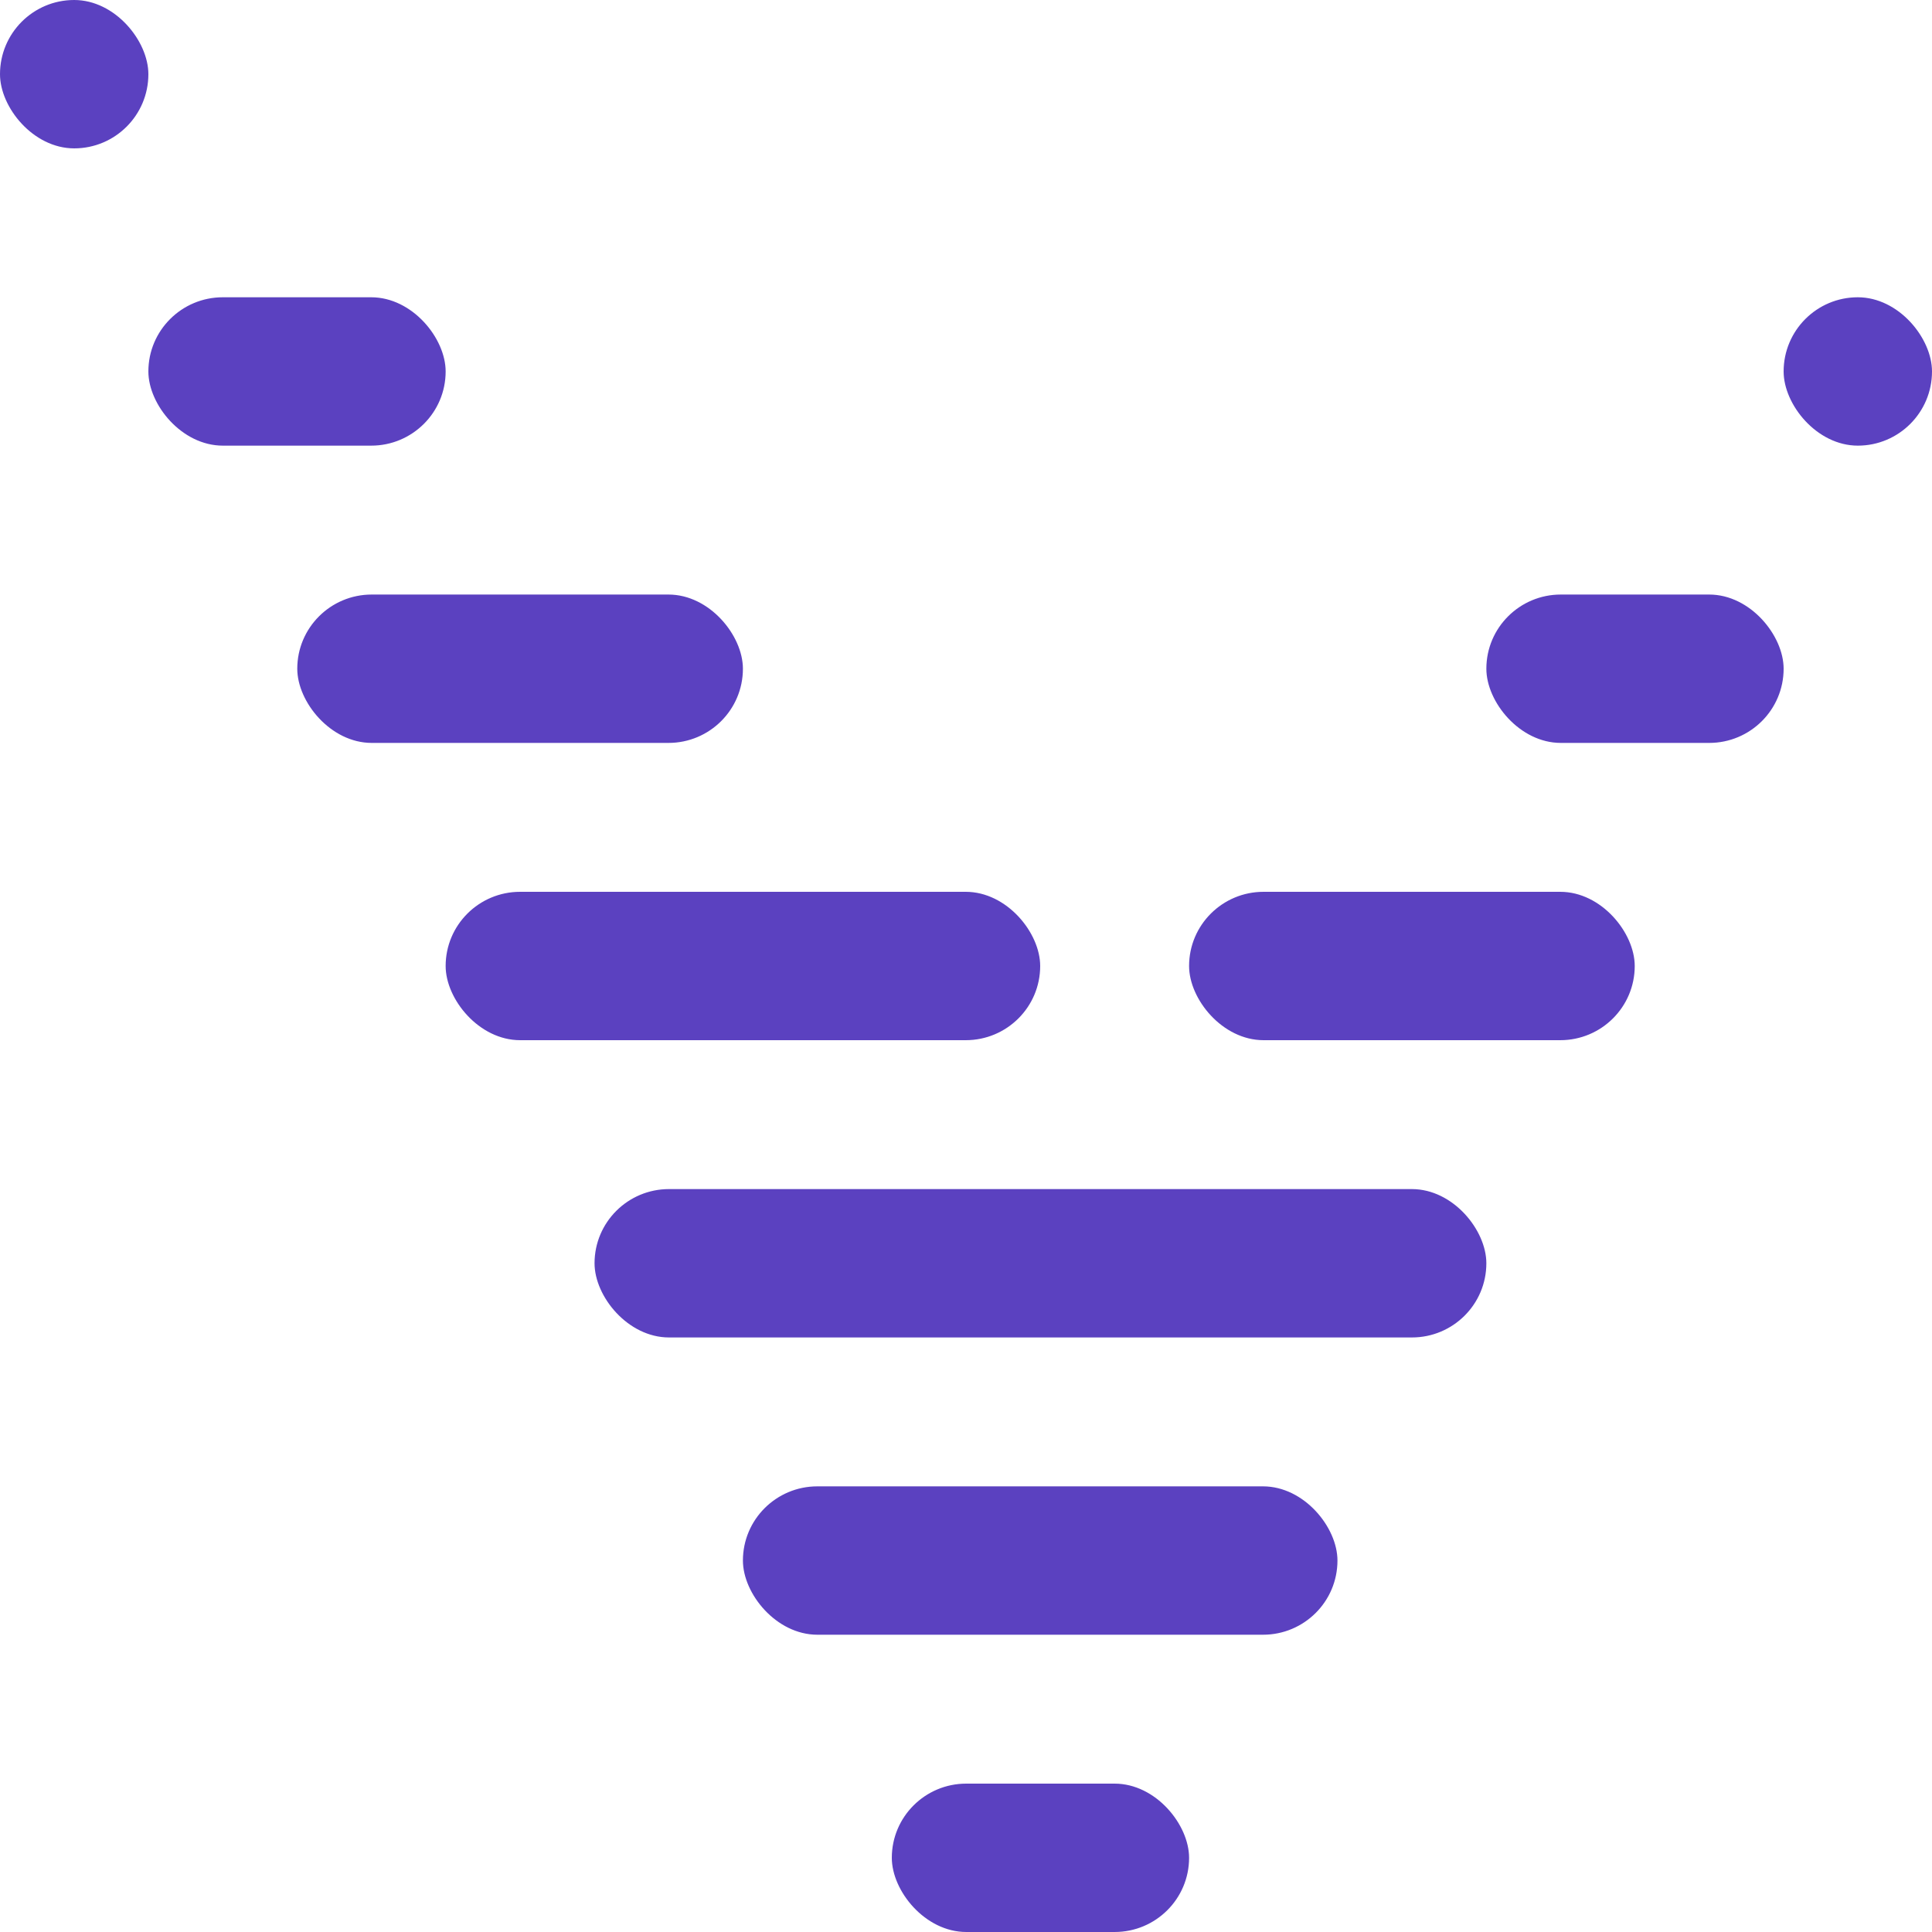 <svg viewBox="0 0 36.85 36.85" xmlns="http://www.w3.org/2000/svg" data-name="Layer 2" id="Layer_2">
  <defs>
    <style>
      .cls-1 {
        fill: #5b41c0;
      }
    </style>
  </defs>
  <g data-name="Layer 1" id="Layer_1-2">
    <g>
      <rect ry="1.42" rx="1.42" height="2.83" width="11.34" y="28.35" x="14.17" class="cls-1"></rect>
      <rect ry="1.42" rx="1.42" height="2.83" width="17.01" y="22.68" x="11.34" class="cls-1"></rect>
      <rect ry="1.42" rx="1.42" height="2.83" width="11.34" y="17.01" x="8.5" class="cls-1"></rect>
      <rect ry="1.42" rx="1.42" height="2.83" width="8.5" y="17.01" x="22.68" class="cls-1"></rect>
      <rect ry="1.42" rx="1.42" height="2.83" width="5.67" y="11.34" x="28.35" class="cls-1"></rect>
      <rect ry="1.42" rx="1.42" height="2.83" width="5.67" y="5.67" x="2.83" class="cls-1"></rect>
      <rect ry="1.42" rx="1.42" height="2.83" width="8.5" y="11.34" x="5.67" class="cls-1"></rect>
      <rect ry="1.42" rx="1.42" height="2.83" width="2.83" y="5.67" x="34.02" class="cls-1"></rect>
      <rect ry="1.42" rx="1.42" height="2.83" width="5.67" y="34.02" x="17.01" class="cls-1"></rect>
      <rect ry="1.42" rx="1.42" height="2.83" width="2.83" y="0" x="0" class="cls-1"></rect>
    </g>
  </g>
</svg>